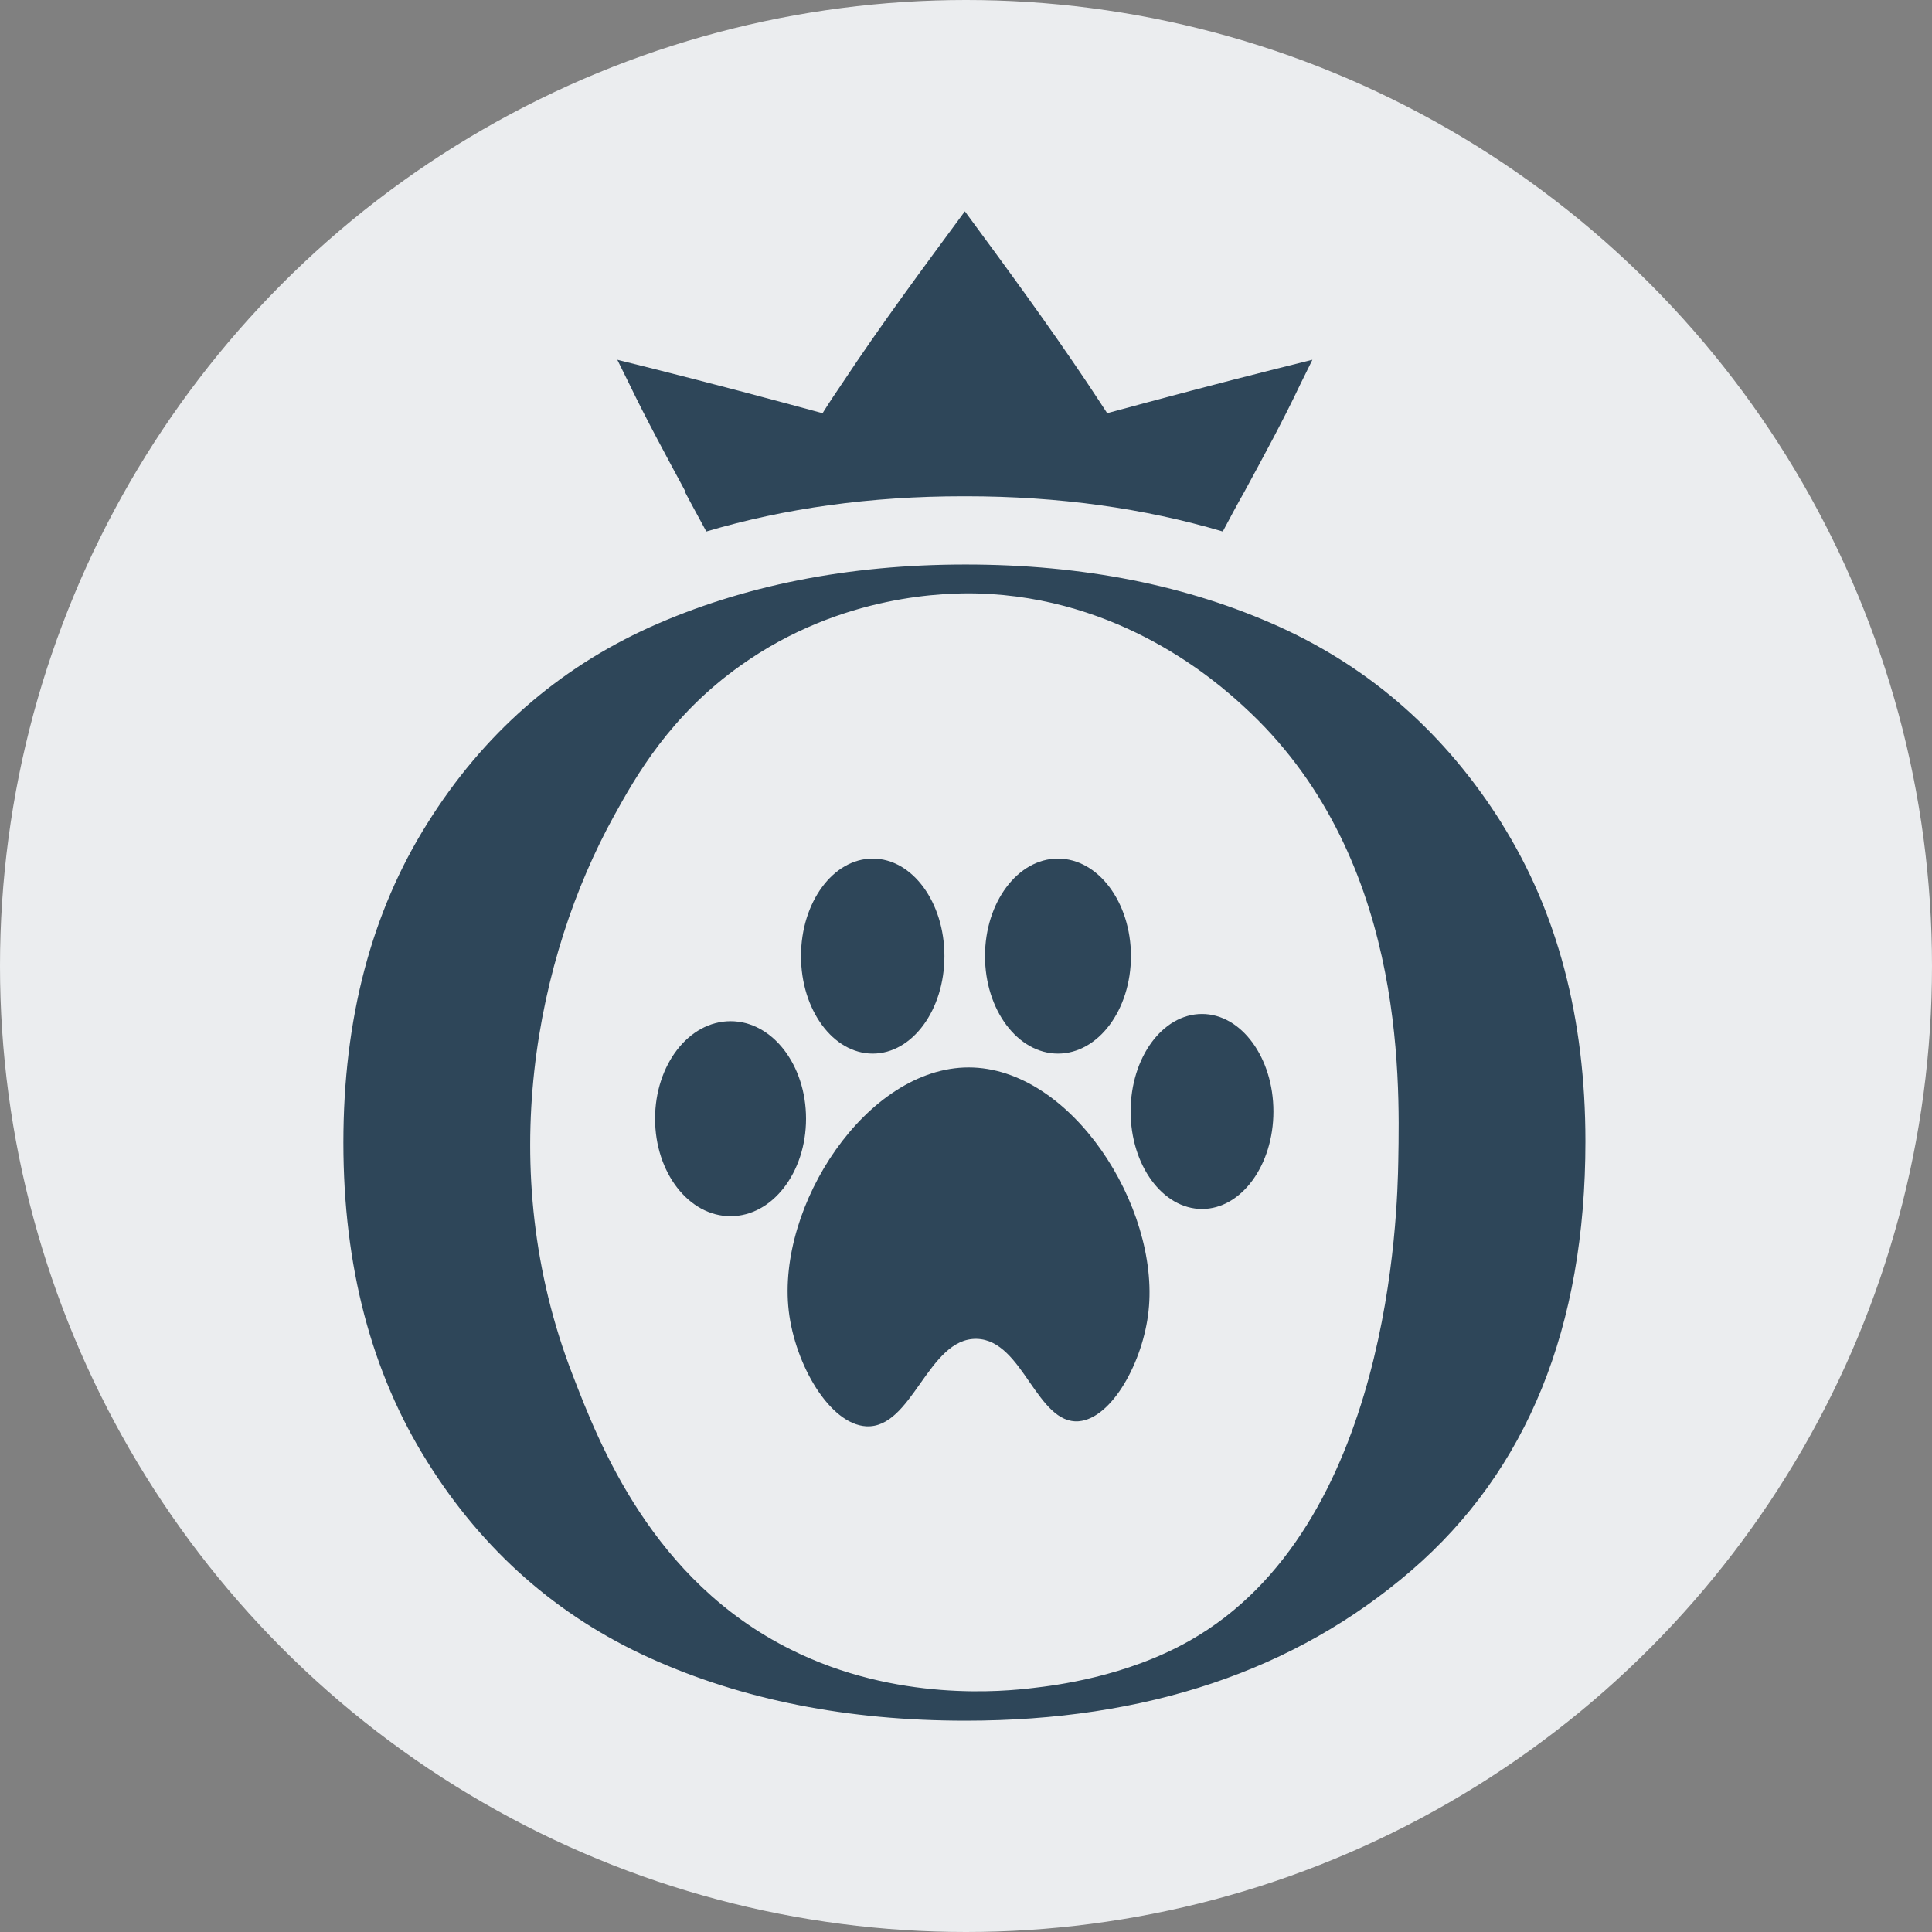 <?xml version="1.0" encoding="UTF-8"?> <svg xmlns="http://www.w3.org/2000/svg" width="512" height="512" viewBox="0 0 512 512" fill="none"><rect x="0" y="0" width="512" height="512" fill="#808080" stroke="none"/><g clip-path="url(#clip0_321_371)"><circle cx="256" cy="256" r="256" fill="#EBEDEF"></circle><path fill-rule="evenodd" clip-rule="evenodd" d="M397.982 218.2C383.145 194.611 363.558 177.274 339.22 166.188C314.798 155.103 287.042 149.602 255.868 149.602C224.695 149.602 196.773 155.186 172.267 166.188C147.762 177.274 128.008 194.611 113.255 218.2C98.418 241.788 91 270.044 91 302.801C91 335.558 98.418 363.814 113.255 387.402C128.008 410.991 147.762 428.328 172.267 439.413C196.773 450.499 224.695 456 255.868 456C303.795 456 343.22 442.747 373.977 416.242C404.733 389.736 420.153 351.811 420.153 302.467C420.153 269.794 412.735 241.705 397.899 218.116L397.982 218.2ZM370.559 307.802C370.309 320.721 368.642 404.656 315.214 434.829C298.294 444.414 279.54 446.665 273.789 447.332C266.121 448.249 237.615 451.166 209.609 437.163C172.851 418.909 158.764 382.568 151.763 364.397C130.592 309.802 142.177 253.457 162.682 216.282C168.516 205.697 177.602 189.61 196.272 176.357C223.195 157.187 251.367 157.103 258.952 157.27C297.044 158.27 322.299 180.525 329.467 187.11C372.143 225.951 370.976 284.88 370.559 307.719V307.802Z" fill="#2E4659"></path><path fill-rule="evenodd" clip-rule="evenodd" d="M231.278 279.215C241.781 279.215 250.282 267.629 250.282 253.376C250.282 239.123 241.781 227.537 231.278 227.537C220.776 227.537 212.274 239.123 212.274 253.376C212.274 267.629 220.776 279.215 231.278 279.215Z" fill="#2E4659"></path><path fill-rule="evenodd" clip-rule="evenodd" d="M318.549 268.713C308.046 268.713 299.628 280.299 299.628 294.552C299.628 308.805 308.13 320.391 318.549 320.391C328.967 320.391 337.469 308.805 337.469 294.552C337.469 280.299 328.967 268.713 318.549 268.713Z" fill="#2E4659"></path><path fill-rule="evenodd" clip-rule="evenodd" d="M256.702 282.883C229.697 282.883 205.775 319.474 209.026 347.397C210.693 361.65 219.861 377.403 229.53 377.986C235.615 378.32 239.699 372.569 243.866 366.651C248.117 360.649 252.368 354.648 258.87 354.815C265.038 354.982 269.038 360.733 272.873 366.317C276.707 371.818 280.374 377.07 285.875 376.653C294.71 375.903 302.962 360.816 304.379 347.397C307.38 319.807 283.875 282.883 256.702 282.883Z" fill="#2E4659"></path><path fill-rule="evenodd" clip-rule="evenodd" d="M193.604 270.627C182.518 270.627 173.6 282.213 173.6 296.466C173.6 310.719 182.518 322.305 193.604 322.305C204.69 322.305 213.608 310.719 213.608 296.466C213.608 282.213 204.69 270.627 193.604 270.627Z" fill="#2E4659"></path><path fill-rule="evenodd" clip-rule="evenodd" d="M280.373 279.215C291.041 279.215 299.71 267.629 299.71 253.376C299.71 239.123 291.041 227.537 280.373 227.537C269.704 227.537 261.035 239.123 261.035 253.376C261.035 267.629 269.704 279.215 280.373 279.215Z" fill="#2E4659"></path><path fill-rule="evenodd" clip-rule="evenodd" d="M181.516 130.349C183.433 134.017 185.35 137.434 187.184 140.851C208.022 134.683 230.693 131.516 255.282 131.516H255.949C280.537 131.516 303.209 134.683 324.047 140.851C325.88 137.434 327.714 133.933 329.714 130.433C334.882 120.93 340.217 111.095 344.551 101.926L347.802 95.342L337.799 97.842C322.88 101.593 308.127 105.511 293.373 109.511L293.207 109.178C291.54 106.594 289.789 104.01 288.039 101.343C277.87 86.173 266.701 70.92 255.699 56C244.696 70.92 233.444 86.09 223.358 101.343C221.608 103.927 219.858 106.511 218.191 109.178L218.024 109.511C203.271 105.511 188.518 101.593 173.598 97.842L163.596 95.342L166.846 101.926C171.264 111.095 176.598 120.93 181.683 130.349H181.516Z" fill="#2E4659"></path></g><defs><clipPath id="clip0_321_371"><rect width="512" height="512" fill="white"></rect></clipPath></defs></svg> 